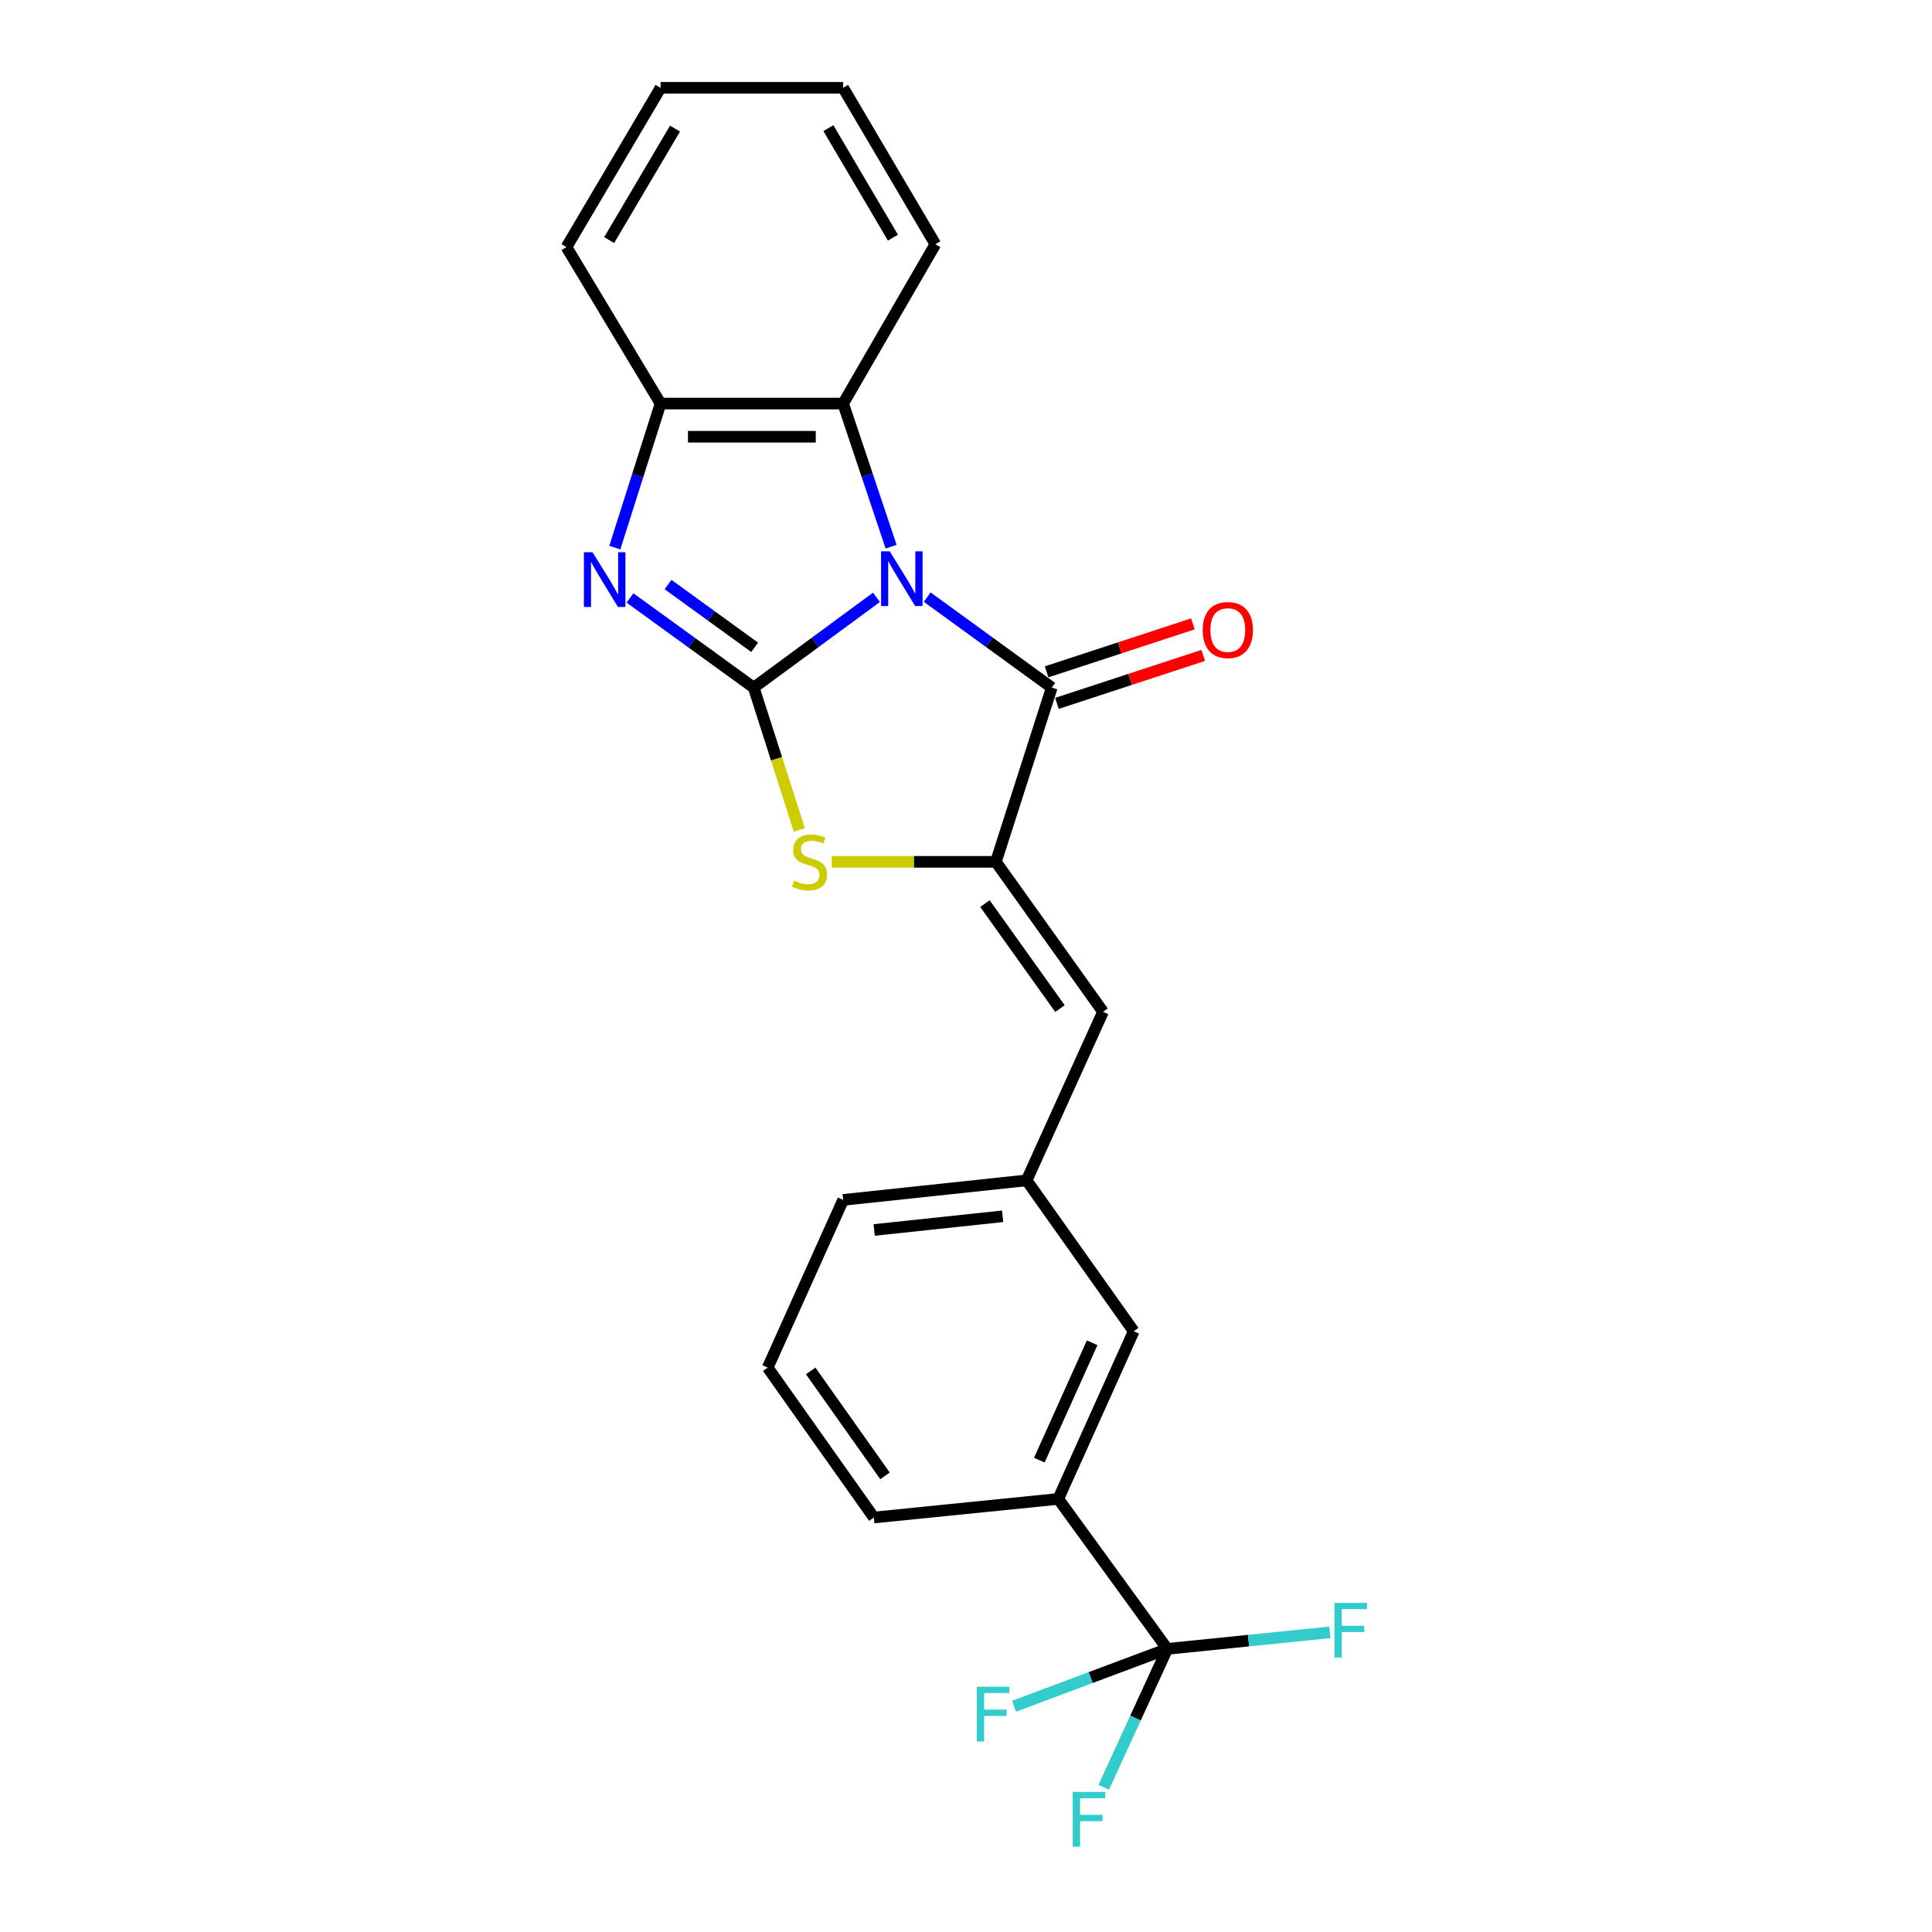<?xml version='1.0' encoding='iso-8859-1'?>
<svg version='1.1' baseProfile='full'
              xmlns='http://www.w3.org/2000/svg'
                      xmlns:rdkit='http://www.rdkit.org/xml'
                      xmlns:xlink='http://www.w3.org/1999/xlink'
                  xml:space='preserve'
width='1000px' height='1000px' viewBox='0 0 1000 1000'>
<!-- END OF HEADER -->
<rect style='opacity:1.0;fill:#FFFFFF;stroke:none' width='1000' height='1000' x='0' y='0'> </rect>
<path class='bond-0' d='M 453.664,309.171 L 421.896,332.539' style='fill:none;fill-rule:evenodd;stroke:#0000FF;stroke-width:6px;stroke-linecap:butt;stroke-linejoin:miter;stroke-opacity:1' />
<path class='bond-0' d='M 421.896,332.539 L 390.129,355.906' style='fill:none;fill-rule:evenodd;stroke:#000000;stroke-width:6px;stroke-linecap:butt;stroke-linejoin:miter;stroke-opacity:1' />
<path class='bond-1' d='M 479.921,309.066 L 512.156,332.486' style='fill:none;fill-rule:evenodd;stroke:#0000FF;stroke-width:6px;stroke-linecap:butt;stroke-linejoin:miter;stroke-opacity:1' />
<path class='bond-1' d='M 512.156,332.486 L 544.391,355.906' style='fill:none;fill-rule:evenodd;stroke:#000000;stroke-width:6px;stroke-linecap:butt;stroke-linejoin:miter;stroke-opacity:1' />
<path class='bond-5' d='M 461.237,282.971 L 448.823,245.929' style='fill:none;fill-rule:evenodd;stroke:#0000FF;stroke-width:6px;stroke-linecap:butt;stroke-linejoin:miter;stroke-opacity:1' />
<path class='bond-5' d='M 448.823,245.929 L 436.41,208.887' style='fill:none;fill-rule:evenodd;stroke:#000000;stroke-width:6px;stroke-linecap:butt;stroke-linejoin:miter;stroke-opacity:1' />
<path class='bond-3' d='M 390.129,355.906 L 358.11,332.71' style='fill:none;fill-rule:evenodd;stroke:#000000;stroke-width:6px;stroke-linecap:butt;stroke-linejoin:miter;stroke-opacity:1' />
<path class='bond-3' d='M 358.11,332.71 L 326.091,309.514' style='fill:none;fill-rule:evenodd;stroke:#0000FF;stroke-width:6px;stroke-linecap:butt;stroke-linejoin:miter;stroke-opacity:1' />
<path class='bond-3' d='M 390.6,335.038 L 368.187,318.8' style='fill:none;fill-rule:evenodd;stroke:#000000;stroke-width:6px;stroke-linecap:butt;stroke-linejoin:miter;stroke-opacity:1' />
<path class='bond-3' d='M 368.187,318.8 L 345.774,302.563' style='fill:none;fill-rule:evenodd;stroke:#0000FF;stroke-width:6px;stroke-linecap:butt;stroke-linejoin:miter;stroke-opacity:1' />
<path class='bond-4' d='M 390.129,355.906 L 401.939,392.751' style='fill:none;fill-rule:evenodd;stroke:#000000;stroke-width:6px;stroke-linecap:butt;stroke-linejoin:miter;stroke-opacity:1' />
<path class='bond-4' d='M 401.939,392.751 L 413.748,429.595' style='fill:none;fill-rule:evenodd;stroke:#CCCC00;stroke-width:6px;stroke-linecap:butt;stroke-linejoin:miter;stroke-opacity:1' />
<path class='bond-2' d='M 544.391,355.906 L 515.468,446.082' style='fill:none;fill-rule:evenodd;stroke:#000000;stroke-width:6px;stroke-linecap:butt;stroke-linejoin:miter;stroke-opacity:1' />
<path class='bond-10' d='M 547.067,364.067 L 584.928,351.653' style='fill:none;fill-rule:evenodd;stroke:#000000;stroke-width:6px;stroke-linecap:butt;stroke-linejoin:miter;stroke-opacity:1' />
<path class='bond-10' d='M 584.928,351.653 L 622.79,339.239' style='fill:none;fill-rule:evenodd;stroke:#FF0000;stroke-width:6px;stroke-linecap:butt;stroke-linejoin:miter;stroke-opacity:1' />
<path class='bond-10' d='M 541.715,347.746 L 579.577,335.332' style='fill:none;fill-rule:evenodd;stroke:#000000;stroke-width:6px;stroke-linecap:butt;stroke-linejoin:miter;stroke-opacity:1' />
<path class='bond-10' d='M 579.577,335.332 L 617.438,322.917' style='fill:none;fill-rule:evenodd;stroke:#FF0000;stroke-width:6px;stroke-linecap:butt;stroke-linejoin:miter;stroke-opacity:1' />
<path class='bond-8' d='M 515.468,446.082 L 570.929,523.7' style='fill:none;fill-rule:evenodd;stroke:#000000;stroke-width:6px;stroke-linecap:butt;stroke-linejoin:miter;stroke-opacity:1' />
<path class='bond-8' d='M 509.812,467.71 L 548.634,522.043' style='fill:none;fill-rule:evenodd;stroke:#000000;stroke-width:6px;stroke-linecap:butt;stroke-linejoin:miter;stroke-opacity:1' />
<path class='bond-24' d='M 515.468,446.082 L 472.996,446.082' style='fill:none;fill-rule:evenodd;stroke:#000000;stroke-width:6px;stroke-linecap:butt;stroke-linejoin:miter;stroke-opacity:1' />
<path class='bond-24' d='M 472.996,446.082 L 430.524,446.082' style='fill:none;fill-rule:evenodd;stroke:#CCCC00;stroke-width:6px;stroke-linecap:butt;stroke-linejoin:miter;stroke-opacity:1' />
<path class='bond-23' d='M 318.226,283.457 L 330.069,246.172' style='fill:none;fill-rule:evenodd;stroke:#0000FF;stroke-width:6px;stroke-linecap:butt;stroke-linejoin:miter;stroke-opacity:1' />
<path class='bond-23' d='M 330.069,246.172 L 341.911,208.887' style='fill:none;fill-rule:evenodd;stroke:#000000;stroke-width:6px;stroke-linecap:butt;stroke-linejoin:miter;stroke-opacity:1' />
<path class='bond-7' d='M 436.41,208.887 L 341.911,208.887' style='fill:none;fill-rule:evenodd;stroke:#000000;stroke-width:6px;stroke-linecap:butt;stroke-linejoin:miter;stroke-opacity:1' />
<path class='bond-7' d='M 422.235,226.063 L 356.086,226.063' style='fill:none;fill-rule:evenodd;stroke:#000000;stroke-width:6px;stroke-linecap:butt;stroke-linejoin:miter;stroke-opacity:1' />
<path class='bond-16' d='M 436.41,208.887 L 484.141,126.431' style='fill:none;fill-rule:evenodd;stroke:#000000;stroke-width:6px;stroke-linecap:butt;stroke-linejoin:miter;stroke-opacity:1' />
<path class='bond-6' d='M 604.184,853.456 L 547.76,775.838' style='fill:none;fill-rule:evenodd;stroke:#000000;stroke-width:6px;stroke-linecap:butt;stroke-linejoin:miter;stroke-opacity:1' />
<path class='bond-13' d='M 604.184,853.456 L 646.259,849.181' style='fill:none;fill-rule:evenodd;stroke:#000000;stroke-width:6px;stroke-linecap:butt;stroke-linejoin:miter;stroke-opacity:1' />
<path class='bond-13' d='M 646.259,849.181 L 688.334,844.906' style='fill:none;fill-rule:evenodd;stroke:#33CCCC;stroke-width:6px;stroke-linecap:butt;stroke-linejoin:miter;stroke-opacity:1' />
<path class='bond-14' d='M 604.184,853.456 L 564.514,868.305' style='fill:none;fill-rule:evenodd;stroke:#000000;stroke-width:6px;stroke-linecap:butt;stroke-linejoin:miter;stroke-opacity:1' />
<path class='bond-14' d='M 564.514,868.305 L 524.845,883.155' style='fill:none;fill-rule:evenodd;stroke:#33CCCC;stroke-width:6px;stroke-linecap:butt;stroke-linejoin:miter;stroke-opacity:1' />
<path class='bond-15' d='M 604.184,853.456 L 587.734,889.272' style='fill:none;fill-rule:evenodd;stroke:#000000;stroke-width:6px;stroke-linecap:butt;stroke-linejoin:miter;stroke-opacity:1' />
<path class='bond-15' d='M 587.734,889.272 L 571.285,925.088' style='fill:none;fill-rule:evenodd;stroke:#33CCCC;stroke-width:6px;stroke-linecap:butt;stroke-linejoin:miter;stroke-opacity:1' />
<path class='bond-17' d='M 341.911,208.887 L 293.207,127.891' style='fill:none;fill-rule:evenodd;stroke:#000000;stroke-width:6px;stroke-linecap:butt;stroke-linejoin:miter;stroke-opacity:1' />
<path class='bond-11' d='M 570.929,523.7 L 531.375,610.955' style='fill:none;fill-rule:evenodd;stroke:#000000;stroke-width:6px;stroke-linecap:butt;stroke-linejoin:miter;stroke-opacity:1' />
<path class='bond-9' d='M 547.76,775.838 L 586.817,689.05' style='fill:none;fill-rule:evenodd;stroke:#000000;stroke-width:6px;stroke-linecap:butt;stroke-linejoin:miter;stroke-opacity:1' />
<path class='bond-9' d='M 537.955,755.771 L 565.295,695.019' style='fill:none;fill-rule:evenodd;stroke:#000000;stroke-width:6px;stroke-linecap:butt;stroke-linejoin:miter;stroke-opacity:1' />
<path class='bond-26' d='M 547.76,775.838 L 452.298,785.466' style='fill:none;fill-rule:evenodd;stroke:#000000;stroke-width:6px;stroke-linecap:butt;stroke-linejoin:miter;stroke-opacity:1' />
<path class='bond-12' d='M 531.375,610.955 L 586.817,689.05' style='fill:none;fill-rule:evenodd;stroke:#000000;stroke-width:6px;stroke-linecap:butt;stroke-linejoin:miter;stroke-opacity:1' />
<path class='bond-20' d='M 531.375,610.955 L 436.41,621.07' style='fill:none;fill-rule:evenodd;stroke:#000000;stroke-width:6px;stroke-linecap:butt;stroke-linejoin:miter;stroke-opacity:1' />
<path class='bond-20' d='M 518.95,629.552 L 452.474,636.633' style='fill:none;fill-rule:evenodd;stroke:#000000;stroke-width:6px;stroke-linecap:butt;stroke-linejoin:miter;stroke-opacity:1' />
<path class='bond-21' d='M 484.141,126.431 L 436.41,45.455' style='fill:none;fill-rule:evenodd;stroke:#000000;stroke-width:6px;stroke-linecap:butt;stroke-linejoin:miter;stroke-opacity:1' />
<path class='bond-21' d='M 462.184,123.007 L 428.772,66.323' style='fill:none;fill-rule:evenodd;stroke:#000000;stroke-width:6px;stroke-linecap:butt;stroke-linejoin:miter;stroke-opacity:1' />
<path class='bond-25' d='M 293.207,127.891 L 341.911,45.455' style='fill:none;fill-rule:evenodd;stroke:#000000;stroke-width:6px;stroke-linecap:butt;stroke-linejoin:miter;stroke-opacity:1' />
<path class='bond-25' d='M 315.301,124.263 L 349.394,66.557' style='fill:none;fill-rule:evenodd;stroke:#000000;stroke-width:6px;stroke-linecap:butt;stroke-linejoin:miter;stroke-opacity:1' />
<path class='bond-18' d='M 452.298,785.466 L 397.353,707.877' style='fill:none;fill-rule:evenodd;stroke:#000000;stroke-width:6px;stroke-linecap:butt;stroke-linejoin:miter;stroke-opacity:1' />
<path class='bond-18' d='M 458.073,763.902 L 419.612,709.589' style='fill:none;fill-rule:evenodd;stroke:#000000;stroke-width:6px;stroke-linecap:butt;stroke-linejoin:miter;stroke-opacity:1' />
<path class='bond-19' d='M 397.353,707.877 L 436.41,621.07' style='fill:none;fill-rule:evenodd;stroke:#000000;stroke-width:6px;stroke-linecap:butt;stroke-linejoin:miter;stroke-opacity:1' />
<path class='bond-22' d='M 436.41,45.455 L 341.911,45.455' style='fill:none;fill-rule:evenodd;stroke:#000000;stroke-width:6px;stroke-linecap:butt;stroke-linejoin:miter;stroke-opacity:1' />
<path  class='atom-0' d='M 460.523 285.361
L 469.803 300.361
Q 470.723 301.841, 472.203 304.521
Q 473.683 307.201, 473.763 307.361
L 473.763 285.361
L 477.523 285.361
L 477.523 313.681
L 473.643 313.681
L 463.683 297.281
Q 462.523 295.361, 461.283 293.161
Q 460.083 290.961, 459.723 290.281
L 459.723 313.681
L 456.043 313.681
L 456.043 285.361
L 460.523 285.361
' fill='#0000FF'/>
<path  class='atom-4' d='M 306.709 285.847
L 315.989 300.847
Q 316.909 302.327, 318.389 305.007
Q 319.869 307.687, 319.949 307.847
L 319.949 285.847
L 323.709 285.847
L 323.709 314.167
L 319.829 314.167
L 309.869 297.767
Q 308.709 295.847, 307.469 293.647
Q 306.269 291.447, 305.909 290.767
L 305.909 314.167
L 302.229 314.167
L 302.229 285.847
L 306.709 285.847
' fill='#0000FF'/>
<path  class='atom-5' d='M 411.033 455.802
Q 411.353 455.922, 412.673 456.482
Q 413.993 457.042, 415.433 457.402
Q 416.913 457.722, 418.353 457.722
Q 421.033 457.722, 422.593 456.442
Q 424.153 455.122, 424.153 452.842
Q 424.153 451.282, 423.353 450.322
Q 422.593 449.362, 421.393 448.842
Q 420.193 448.322, 418.193 447.722
Q 415.673 446.962, 414.153 446.242
Q 412.673 445.522, 411.593 444.002
Q 410.553 442.482, 410.553 439.922
Q 410.553 436.362, 412.953 434.162
Q 415.393 431.962, 420.193 431.962
Q 423.473 431.962, 427.193 433.522
L 426.273 436.602
Q 422.873 435.202, 420.313 435.202
Q 417.553 435.202, 416.033 436.362
Q 414.513 437.482, 414.553 439.442
Q 414.553 440.962, 415.313 441.882
Q 416.113 442.802, 417.233 443.322
Q 418.393 443.842, 420.313 444.442
Q 422.873 445.242, 424.393 446.042
Q 425.913 446.842, 426.993 448.482
Q 428.113 450.082, 428.113 452.842
Q 428.113 456.762, 425.473 458.882
Q 422.873 460.962, 418.513 460.962
Q 415.993 460.962, 414.073 460.402
Q 412.193 459.882, 409.953 458.962
L 411.033 455.802
' fill='#CCCC00'/>
<path  class='atom-11' d='M 622.511 326.109
Q 622.511 319.309, 625.871 315.509
Q 629.231 311.709, 635.511 311.709
Q 641.791 311.709, 645.151 315.509
Q 648.511 319.309, 648.511 326.109
Q 648.511 332.989, 645.111 336.909
Q 641.711 340.789, 635.511 340.789
Q 629.271 340.789, 625.871 336.909
Q 622.511 333.029, 622.511 326.109
M 635.511 337.589
Q 639.831 337.589, 642.151 334.709
Q 644.511 331.789, 644.511 326.109
Q 644.511 320.549, 642.151 317.749
Q 639.831 314.909, 635.511 314.909
Q 631.191 314.909, 628.831 317.709
Q 626.511 320.509, 626.511 326.109
Q 626.511 331.829, 628.831 334.709
Q 631.191 337.589, 635.511 337.589
' fill='#FF0000'/>
<path  class='atom-14' d='M 690.72 829.649
L 707.56 829.649
L 707.56 832.889
L 694.52 832.889
L 694.52 841.489
L 706.12 841.489
L 706.12 844.769
L 694.52 844.769
L 694.52 857.969
L 690.72 857.969
L 690.72 829.649
' fill='#33CCCC'/>
<path  class='atom-15' d='M 505.598 873.047
L 522.438 873.047
L 522.438 876.287
L 509.398 876.287
L 509.398 884.887
L 520.998 884.887
L 520.998 888.167
L 509.398 888.167
L 509.398 901.367
L 505.598 901.367
L 505.598 873.047
' fill='#33CCCC'/>
<path  class='atom-16' d='M 555.247 927.515
L 572.087 927.515
L 572.087 930.755
L 559.047 930.755
L 559.047 939.355
L 570.647 939.355
L 570.647 942.635
L 559.047 942.635
L 559.047 955.835
L 555.247 955.835
L 555.247 927.515
' fill='#33CCCC'/>
</svg>
